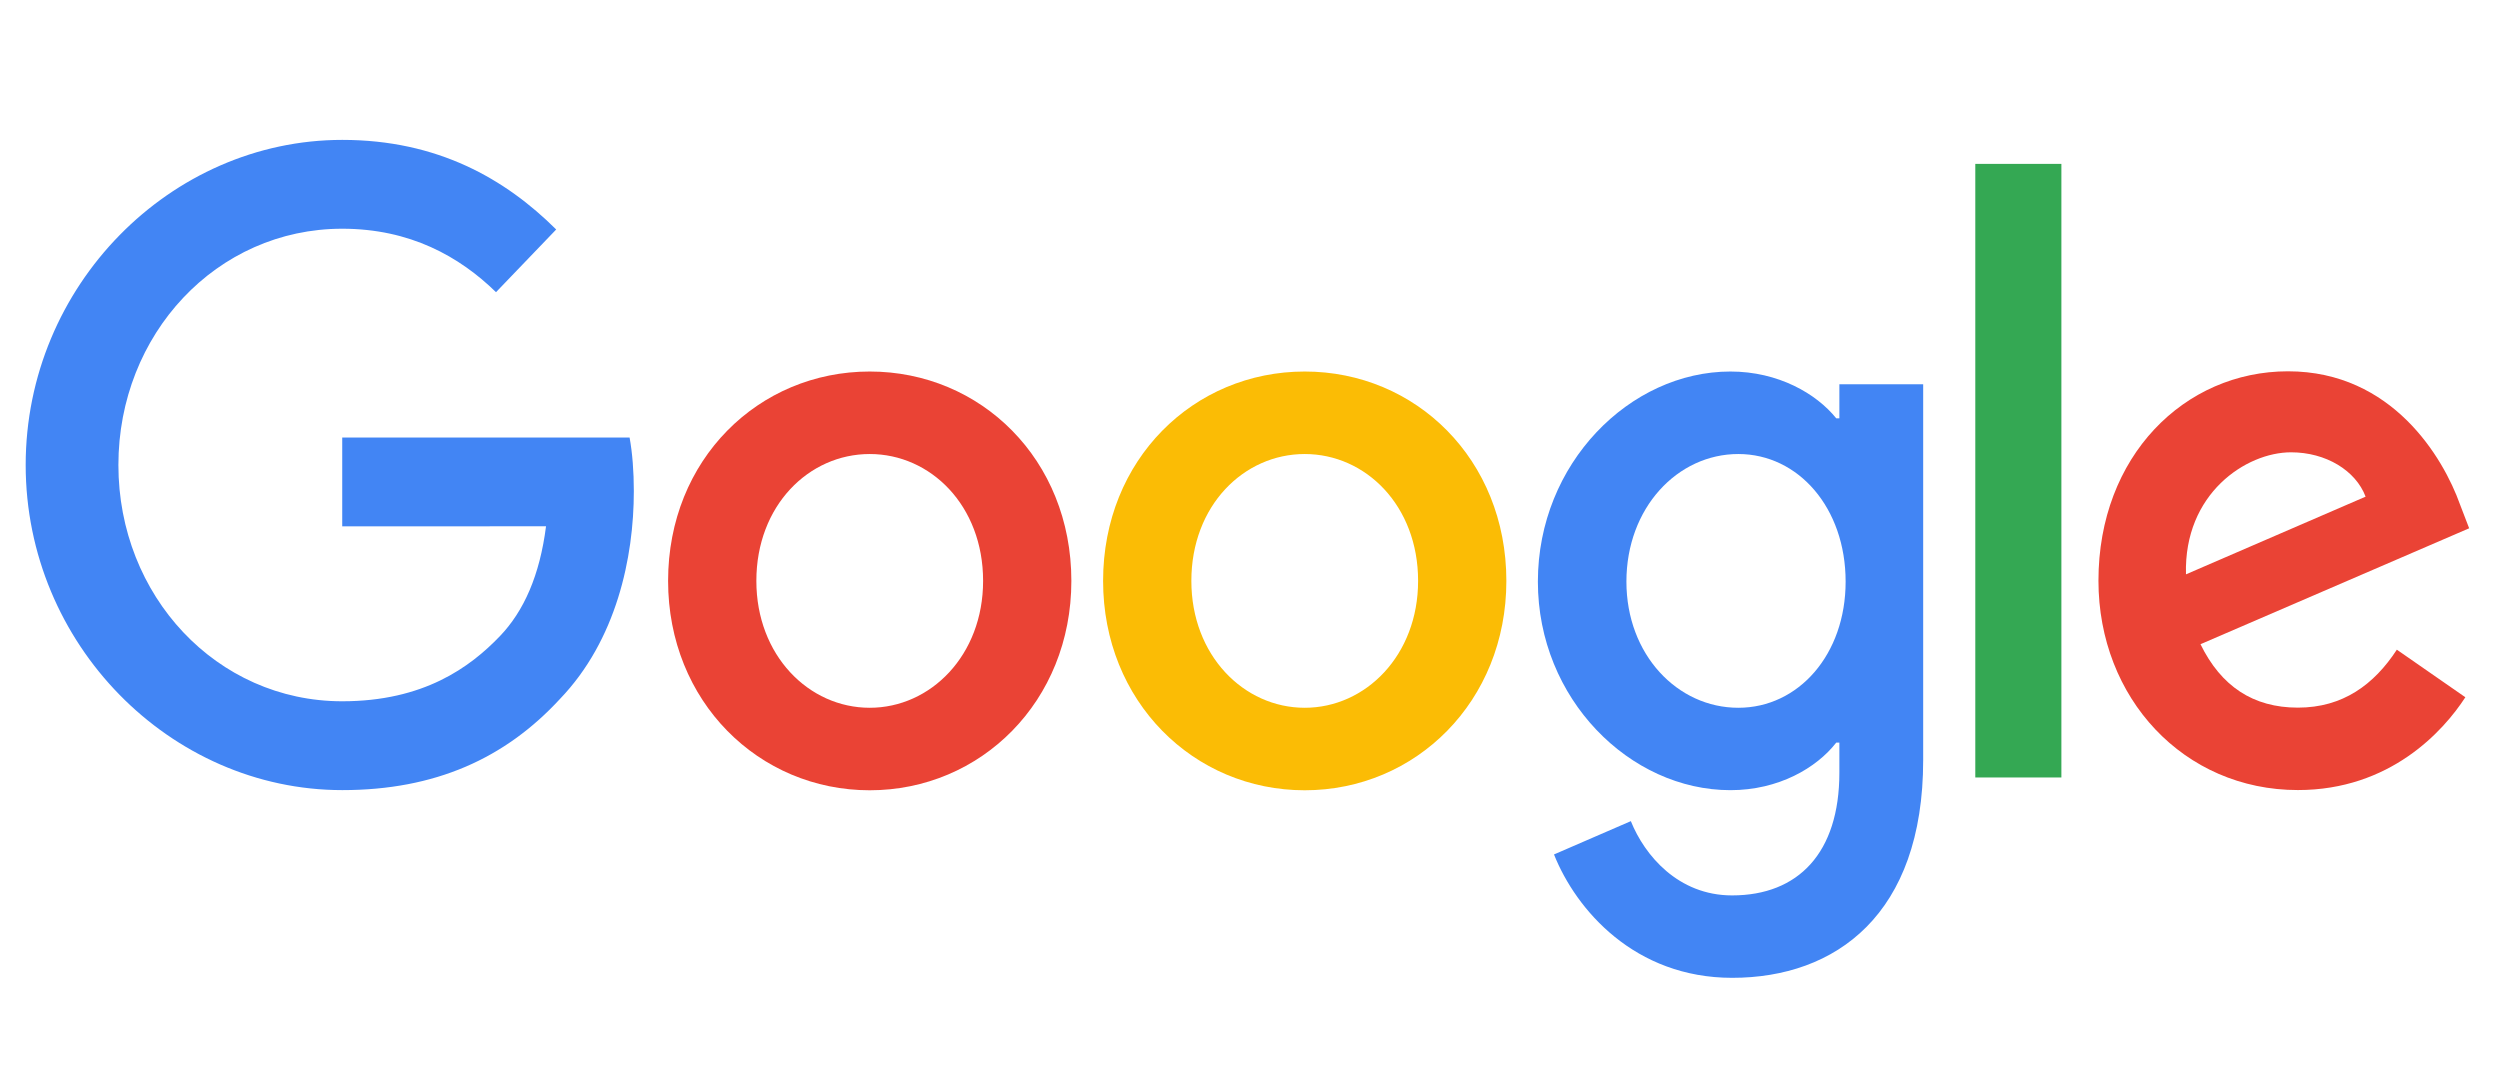 <svg xmlns="http://www.w3.org/2000/svg" width="92" height="40" viewBox="0 0 92 40" fill="none"><g clip-path="url(#clip0_4330_38135)"><path d="M39.426 21.377C39.426 25.813 36.094 29.082 32.006 29.082C27.917 29.082 24.586 25.813 24.586 21.377C24.586 16.909 27.917 13.672 32.006 13.672C36.094 13.672 39.426 16.909 39.426 21.377ZM36.178 21.377C36.178 18.605 34.247 16.708 32.006 16.708C29.765 16.708 27.834 18.605 27.834 21.377C27.834 24.121 29.765 26.046 32.006 26.046C34.247 26.046 36.178 24.118 36.178 21.377Z" fill="#EA4335"></path><path d="M55.434 21.377C55.434 25.813 52.102 29.082 48.014 29.082C43.925 29.082 40.594 25.813 40.594 21.377C40.594 16.913 43.925 13.672 48.014 13.672C52.102 13.672 55.434 16.909 55.434 21.377ZM52.186 21.377C52.186 18.605 50.255 16.708 48.014 16.708C45.773 16.708 43.842 18.605 43.842 21.377C43.842 24.121 45.773 26.046 48.014 26.046C50.255 26.046 52.186 24.118 52.186 21.377Z" fill="#FBBC05"></path><path d="M70.773 14.137V27.97C70.773 33.66 67.552 35.984 63.744 35.984C60.159 35.984 58.001 33.486 57.187 31.444L60.015 30.218C60.519 31.472 61.753 32.951 63.74 32.951C66.178 32.951 67.689 31.385 67.689 28.436V27.327H67.575C66.848 28.262 65.448 29.078 63.68 29.078C59.982 29.078 56.594 25.723 56.594 21.404C56.594 17.055 59.982 13.672 63.68 13.672C65.444 13.672 66.845 14.488 67.575 15.395H67.689V14.141H70.773V14.137ZM67.919 21.404C67.919 18.692 66.181 16.708 63.97 16.708C61.729 16.708 59.852 18.692 59.852 21.404C59.852 24.09 61.729 26.046 63.97 26.046C66.181 26.046 67.919 24.09 67.919 21.404Z" fill="#4285F4"></path><path d="M75.859 6.031V28.611H72.691V6.031H75.859Z" fill="#34A853"></path><path d="M88.204 23.908L90.725 25.659C89.912 26.913 87.951 29.074 84.563 29.074C80.361 29.074 77.223 25.69 77.223 21.369C77.223 16.787 80.387 13.664 84.199 13.664C88.037 13.664 89.915 16.846 90.529 18.566L90.865 19.441L80.978 23.707C81.735 25.253 82.912 26.041 84.563 26.041C86.217 26.041 87.364 25.194 88.204 23.908ZM80.444 21.136L87.054 18.277C86.69 17.315 85.596 16.645 84.309 16.645C82.658 16.645 80.361 18.163 80.444 21.136Z" fill="#EA4335"></path><path d="M12.594 19.37V16.101H23.169C23.272 16.671 23.325 17.345 23.325 18.074C23.325 20.527 22.682 23.559 20.608 25.72C18.59 27.909 16.012 29.076 12.597 29.076C6.268 29.076 0.945 23.705 0.945 17.112C0.945 10.519 6.268 5.148 12.597 5.148C16.099 5.148 18.593 6.58 20.468 8.445L18.253 10.752C16.909 9.439 15.088 8.417 12.594 8.417C7.972 8.417 4.357 12.297 4.357 17.112C4.357 21.927 7.972 25.807 12.594 25.807C15.592 25.807 17.299 24.553 18.393 23.414C19.28 22.49 19.864 21.17 20.094 19.367L12.594 19.37Z" fill="#4285F4"></path></g><defs><clipPath id="clip0_4330_38135"><rect width="90.4" height="40" fill="white" transform="translate(0.836)"></rect></clipPath></defs></svg>